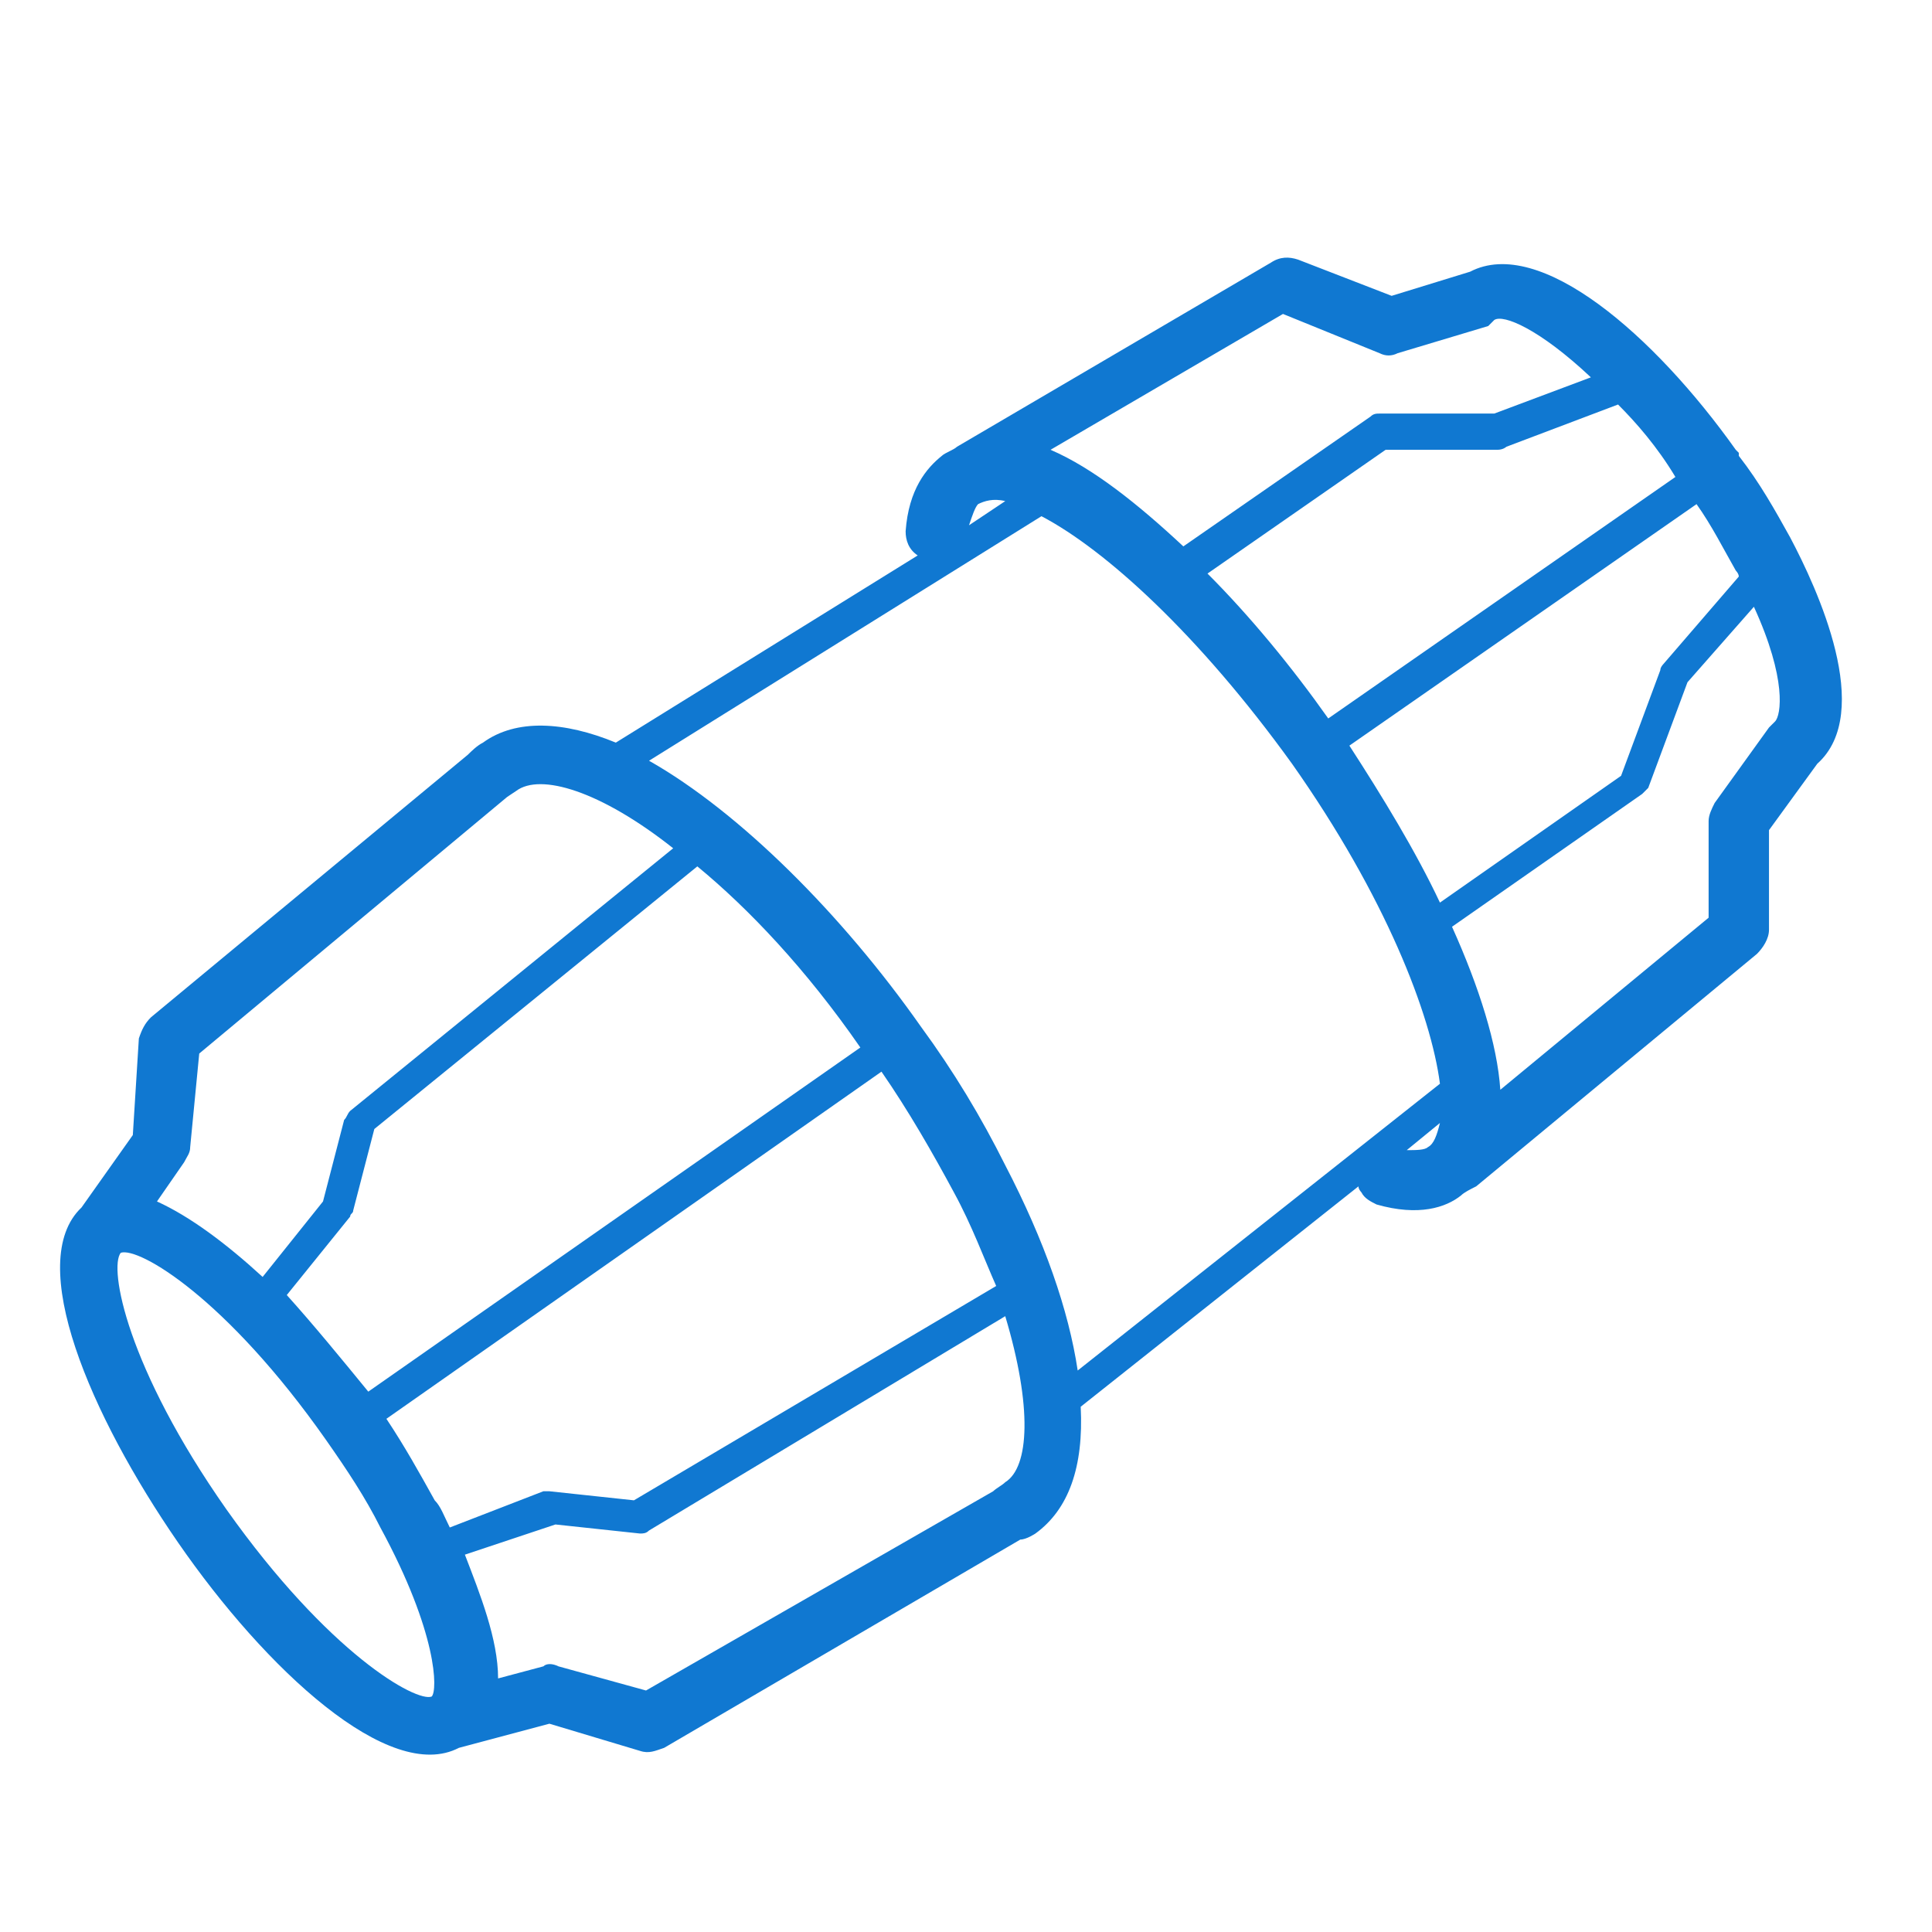 <?xml version="1.0" encoding="utf-8"?>
<!-- Generator: Adobe Illustrator 23.0.1, SVG Export Plug-In . SVG Version: 6.00 Build 0)  -->
<svg version="1.1" id="Слой_1" xmlns="http://www.w3.org/2000/svg" xmlns:xlink="http://www.w3.org/1999/xlink" x="0px" y="0px"
	 viewBox="0 0 64 64" style="enable-background:new 0 0 64 64;" xml:space="preserve">
<style type="text/css">
	.st0{fill:#1078D1;}
</style>
<path class="st0" d="M34.3,50.8c1.1-0.8,1.6-2.2,1.5-4.2l9.2-7.3c0,0.1,0.1,0.2,0.1,0.2c0.1,0.2,0.3,0.3,0.5,0.4
	c1.4,0.4,2.3,0.1,2.8-0.3c0.1-0.1,0.3-0.2,0.5-0.3l9.3-7.7c0.2-0.2,0.4-0.5,0.4-0.8v-3.3l1.6-2.2c1.9-1.7,0-5.8-0.9-7.5
	c-0.5-0.9-1-1.8-1.7-2.7V15c0,0,0,0-0.1-0.1C54.8,11.1,51,7.8,48.7,9l-2.6,0.8L43,8.6c-0.3-0.1-0.6-0.1-0.9,0.1l-10.4,6.1
	c-0.1,0.1-0.4,0.2-0.5,0.3c-0.5,0.4-1.1,1.1-1.2,2.5c0,0.3,0.1,0.6,0.4,0.8l-10,6.2c-1.7-0.7-3.3-0.8-4.4,0
	c-0.2,0.1-0.4,0.3-0.5,0.4L5,33.7c-0.2,0.2-0.3,0.4-0.4,0.7l-0.2,3.2L2.7,40C0.8,41.8,3,46.9,5.9,51.1s7,8,9.3,6.8l3-0.8l3,0.9
	c0.3,0.1,0.5,0,0.8-0.1L33.8,51C34,51,34.3,50.8,34.3,50.8z M46.6,38.1l1.1-0.9c-0.1,0.4-0.2,0.7-0.4,0.8
	C47.2,38.1,46.9,38.1,46.6,38.1z M58.8,23.9L58.7,24l-0.1,0.1l-1.8,2.5c-0.1,0.2-0.2,0.4-0.2,0.6v3.2l-6.9,5.7
	c-0.1-1.5-0.7-3.4-1.6-5.4l6.3-4.4c0.1-0.1,0.1-0.1,0.2-0.2l1.3-3.5l2.2-2.5C59.2,22.5,59,23.7,58.8,23.9z M57.6,19.1L55.1,22
	c0,0-0.1,0.1-0.1,0.2l-1.3,3.5l-6,4.2c-0.8-1.7-1.9-3.5-3-5.2l11.5-8c0.5,0.7,0.9,1.5,1.3,2.2C57.5,18.9,57.6,19,57.6,19.1z
	 M49.9,14.8l3.7-1.4c0.6,0.6,1.3,1.4,1.9,2.4l-11.5,8c-1.2-1.7-2.6-3.4-4-4.8l5.9-4.1h3.7C49.8,14.9,49.9,14.8,49.9,14.8z
	 M45.7,11.7c0.2,0.1,0.4,0.1,0.6,0l3-0.9c0.1-0.1,0.1-0.1,0.2-0.2c0.3-0.2,1.5,0.3,3.2,1.9l-3.2,1.2h-3.8c-0.1,0-0.2,0-0.3,0.1
	l-6.2,4.3c-1.5-1.4-3-2.6-4.4-3.2l7.7-4.5L45.7,11.7z M32.4,16.7c0.2-0.1,0.5-0.2,0.9-0.1l-1.2,0.8C32.2,17.1,32.3,16.8,32.4,16.7z
	 M34.5,17.1c2.1,1.1,5.2,3.9,8.3,8.2c3.1,4.4,4.6,8.3,4.9,10.6l-12,9.5c-0.3-2-1.1-4.3-2.4-6.8c-0.8-1.6-1.7-3.1-2.8-4.6
	c-2.6-3.7-6-7.1-9-8.8L34.5,17.1z M14.9,50.6c-0.2-0.4-0.3-0.7-0.5-0.9c-0.5-0.9-1-1.8-1.6-2.7l0,0l16.4-11.5c0.9,1.3,1.7,2.7,2.4,4
	c0.6,1.1,1,2.2,1.4,3.1l-12,7.1l-2.8-0.3c-0.1,0-0.1,0-0.2,0L14.9,50.6z M9.5,42.9l2.1-2.6c0-0.1,0.1-0.1,0.1-0.2l0.7-2.7l10.7-8.7
	c1.7,1.4,3.6,3.4,5.4,6L12.2,46.1l0,0C11.3,45,10.4,43.9,9.5,42.9z M6.6,34.9l10.2-8.5l0.3-0.2c0.8-0.6,2.8,0,5.2,1.9l-10.7,8.7
	c-0.1,0.1-0.1,0.2-0.2,0.3l-0.7,2.7l-2,2.5c-1.2-1.1-2.4-2-3.5-2.5l0.9-1.3c0.1-0.2,0.2-0.3,0.2-0.5L6.6,34.9z M7.5,50
	c-3.3-4.7-3.9-8-3.5-8.5c0.6-0.2,3.5,1.5,6.8,6.2c0.7,1,1.3,1.9,1.8,2.9c1.9,3.5,1.9,5.4,1.7,5.6C13.8,56.4,10.9,54.8,7.5,50z
	 M21.4,56l-2.9-0.8c-0.2-0.1-0.4-0.1-0.5,0l-1.5,0.4c0-1.3-0.6-2.8-1.1-4.1l3-1l2.8,0.3c0.1,0,0.2,0,0.3-0.1l11.8-7.1
	c0.9,3,0.8,5,0,5.5c-0.1,0.1-0.3,0.2-0.4,0.3L21.4,56z"/>
</svg>
